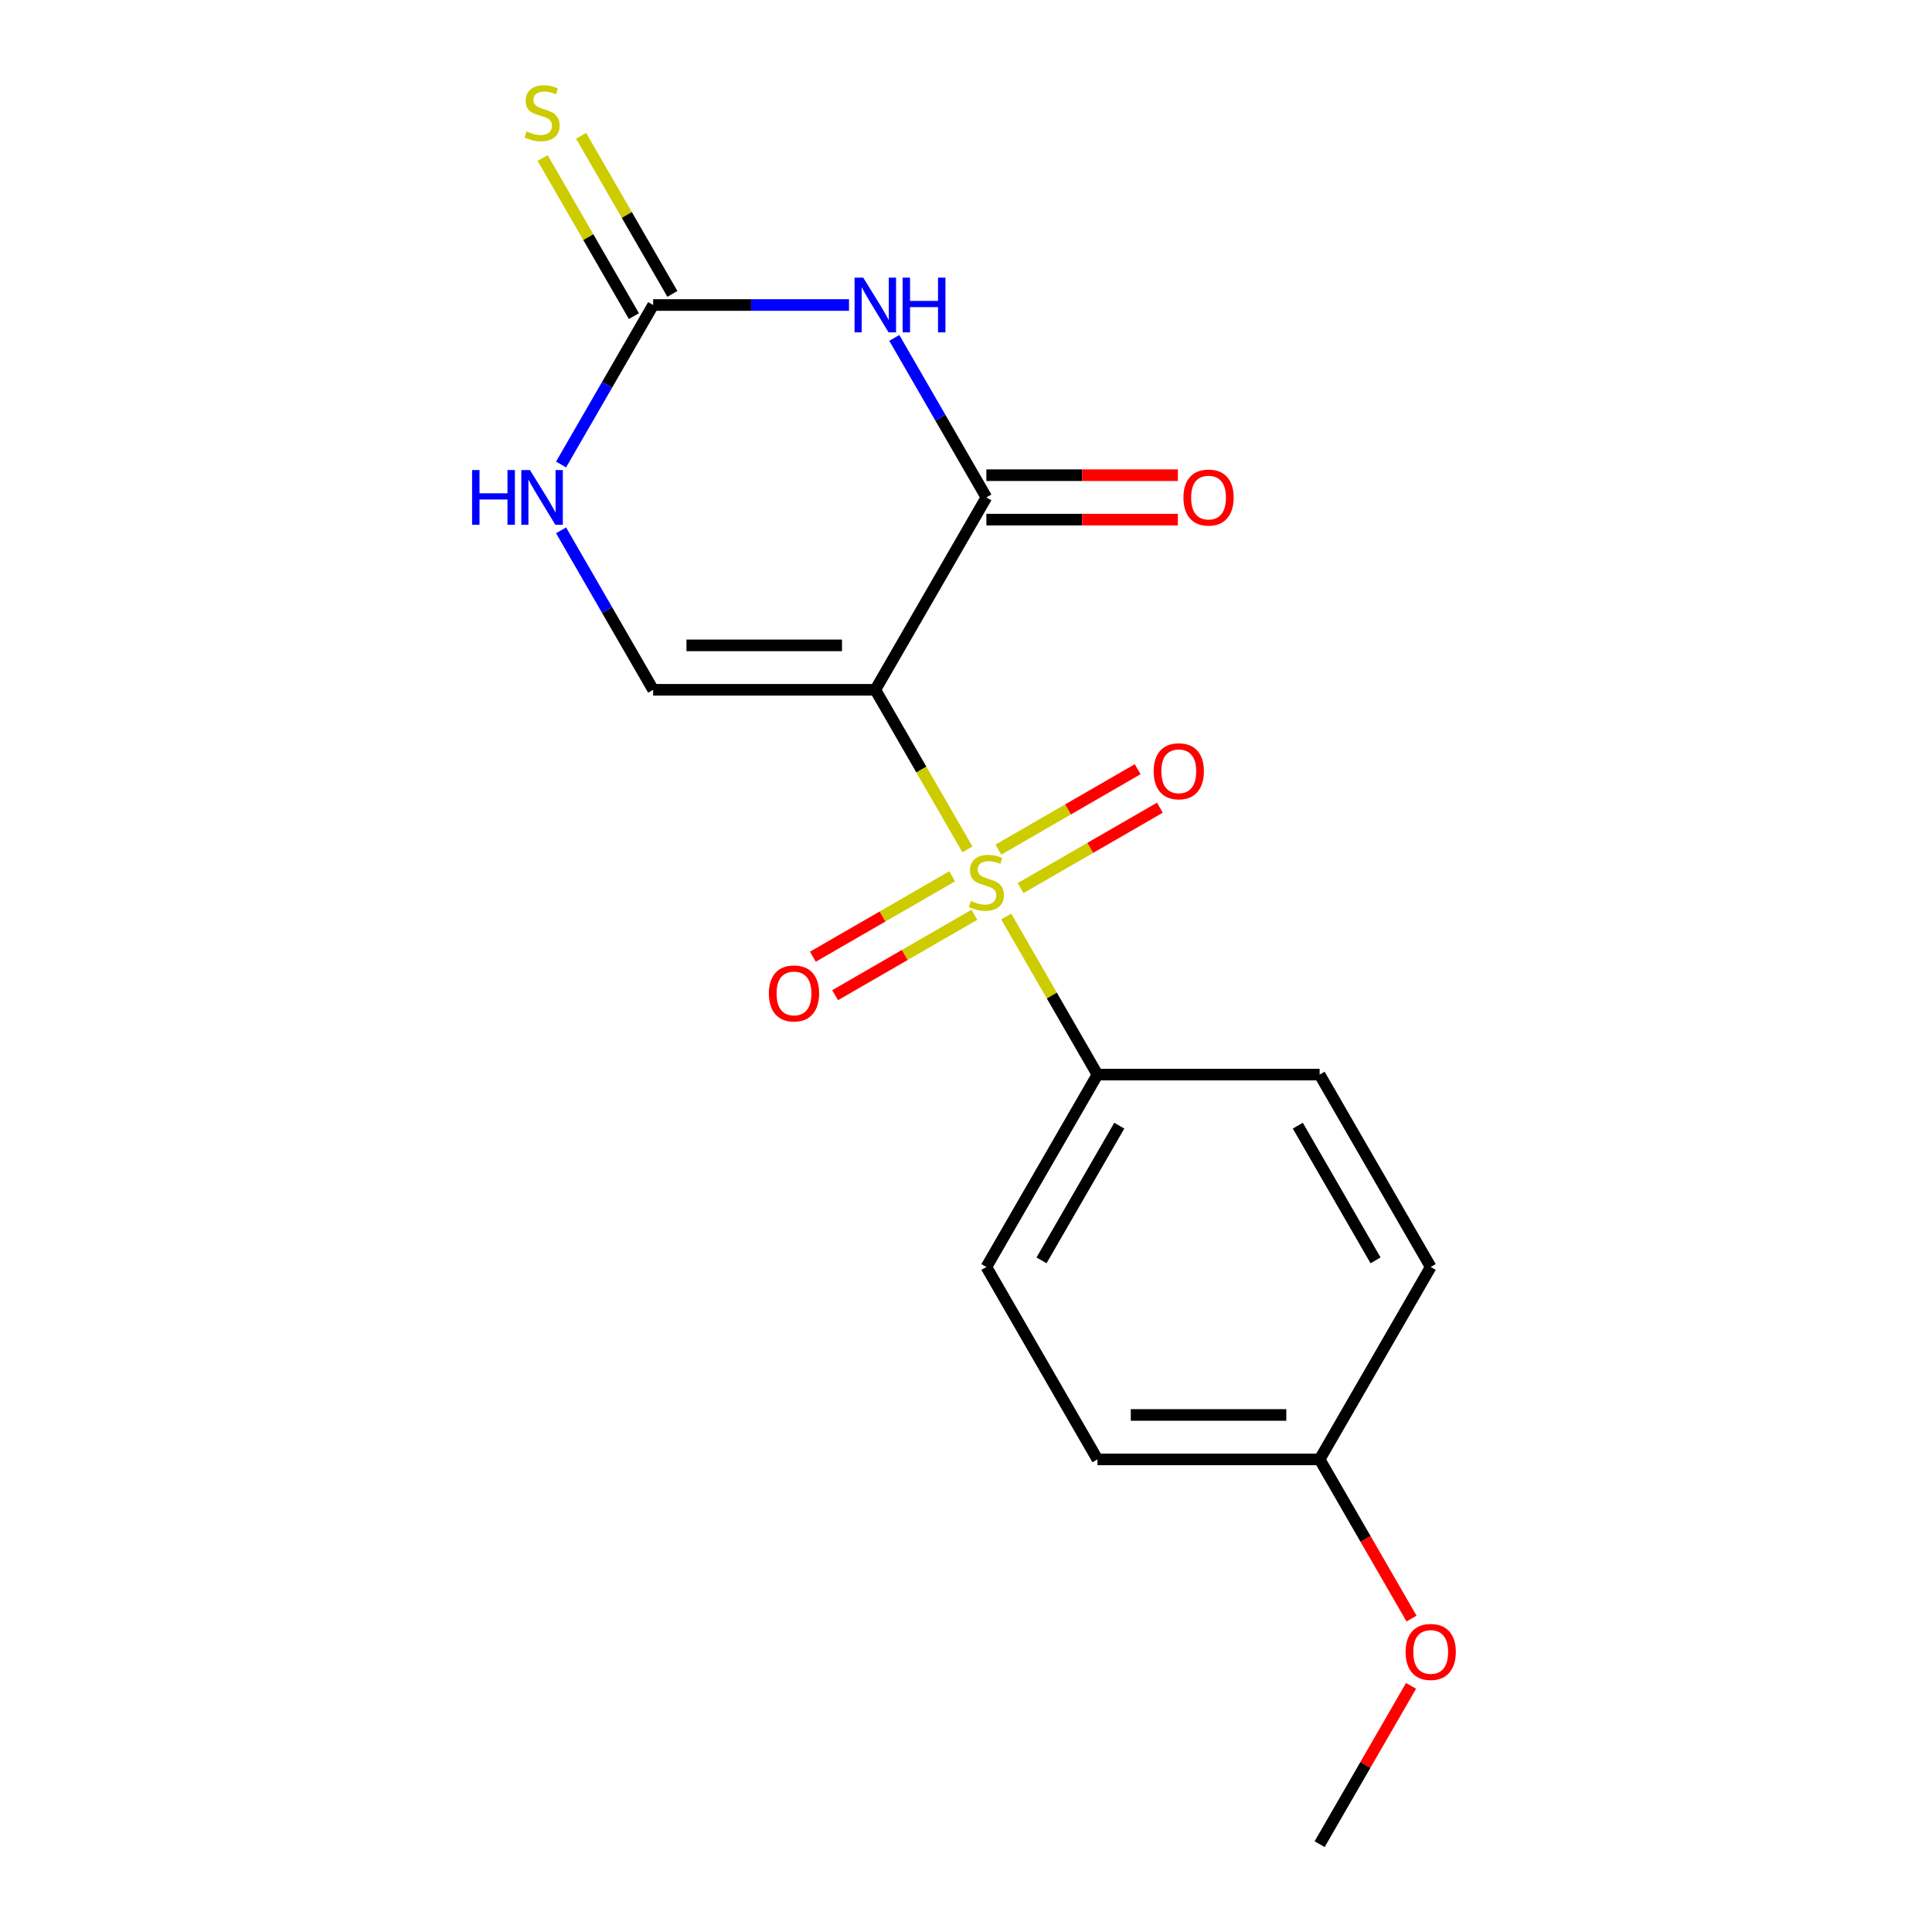 <?xml version='1.0' encoding='iso-8859-1'?>
<svg version='1.1' baseProfile='full'
              xmlns='http://www.w3.org/2000/svg'
                      xmlns:rdkit='http://www.rdkit.org/xml'
                      xmlns:xlink='http://www.w3.org/1999/xlink'
                  xml:space='preserve'
width='1000px' height='1000px' viewBox='0 0 1000 1000'>
<!-- END OF HEADER -->
<rect style='opacity:1.0;fill:#FFFFFF;stroke:none' width='1000' height='1000' x='0' y='0'> </rect>
<path class='bond-0' d='M 453.058,357.041 L 476.899,398.335' style='fill:none;fill-rule:evenodd;stroke:#000000;stroke-width:6px;stroke-linecap:butt;stroke-linejoin:miter;stroke-opacity:1' />
<path class='bond-0' d='M 476.899,398.335 L 500.741,439.63' style='fill:none;fill-rule:evenodd;stroke:#CCCC00;stroke-width:6px;stroke-linecap:butt;stroke-linejoin:miter;stroke-opacity:1' />
<path class='bond-1' d='M 453.058,357.041 L 510.552,257.457' style='fill:none;fill-rule:evenodd;stroke:#000000;stroke-width:6px;stroke-linecap:butt;stroke-linejoin:miter;stroke-opacity:1' />
<path class='bond-4' d='M 453.058,357.041 L 338.068,357.041' style='fill:none;fill-rule:evenodd;stroke:#000000;stroke-width:6px;stroke-linecap:butt;stroke-linejoin:miter;stroke-opacity:1' />
<path class='bond-4' d='M 435.809,334.043 L 355.316,334.043' style='fill:none;fill-rule:evenodd;stroke:#000000;stroke-width:6px;stroke-linecap:butt;stroke-linejoin:miter;stroke-opacity:1' />
<path class='bond-6' d='M 520.803,474.38 L 544.425,515.294' style='fill:none;fill-rule:evenodd;stroke:#CCCC00;stroke-width:6px;stroke-linecap:butt;stroke-linejoin:miter;stroke-opacity:1' />
<path class='bond-6' d='M 544.425,515.294 L 568.047,556.209' style='fill:none;fill-rule:evenodd;stroke:#000000;stroke-width:6px;stroke-linecap:butt;stroke-linejoin:miter;stroke-opacity:1' />
<path class='bond-7' d='M 528.257,459.681 L 564.307,438.868' style='fill:none;fill-rule:evenodd;stroke:#CCCC00;stroke-width:6px;stroke-linecap:butt;stroke-linejoin:miter;stroke-opacity:1' />
<path class='bond-7' d='M 564.307,438.868 L 600.356,418.054' style='fill:none;fill-rule:evenodd;stroke:#FF0000;stroke-width:6px;stroke-linecap:butt;stroke-linejoin:miter;stroke-opacity:1' />
<path class='bond-7' d='M 516.758,439.764 L 552.808,418.951' style='fill:none;fill-rule:evenodd;stroke:#CCCC00;stroke-width:6px;stroke-linecap:butt;stroke-linejoin:miter;stroke-opacity:1' />
<path class='bond-7' d='M 552.808,418.951 L 588.857,398.138' style='fill:none;fill-rule:evenodd;stroke:#FF0000;stroke-width:6px;stroke-linecap:butt;stroke-linejoin:miter;stroke-opacity:1' />
<path class='bond-8' d='M 492.848,453.569 L 456.798,474.382' style='fill:none;fill-rule:evenodd;stroke:#CCCC00;stroke-width:6px;stroke-linecap:butt;stroke-linejoin:miter;stroke-opacity:1' />
<path class='bond-8' d='M 456.798,474.382 L 420.749,495.195' style='fill:none;fill-rule:evenodd;stroke:#FF0000;stroke-width:6px;stroke-linecap:butt;stroke-linejoin:miter;stroke-opacity:1' />
<path class='bond-8' d='M 504.347,473.485 L 468.297,494.299' style='fill:none;fill-rule:evenodd;stroke:#CCCC00;stroke-width:6px;stroke-linecap:butt;stroke-linejoin:miter;stroke-opacity:1' />
<path class='bond-8' d='M 468.297,494.299 L 432.247,515.112' style='fill:none;fill-rule:evenodd;stroke:#FF0000;stroke-width:6px;stroke-linecap:butt;stroke-linejoin:miter;stroke-opacity:1' />
<path class='bond-2' d='M 510.552,257.457 L 486.723,216.182' style='fill:none;fill-rule:evenodd;stroke:#000000;stroke-width:6px;stroke-linecap:butt;stroke-linejoin:miter;stroke-opacity:1' />
<path class='bond-2' d='M 486.723,216.182 L 462.893,174.907' style='fill:none;fill-rule:evenodd;stroke:#0000FF;stroke-width:6px;stroke-linecap:butt;stroke-linejoin:miter;stroke-opacity:1' />
<path class='bond-10' d='M 510.552,268.956 L 560.11,268.956' style='fill:none;fill-rule:evenodd;stroke:#000000;stroke-width:6px;stroke-linecap:butt;stroke-linejoin:miter;stroke-opacity:1' />
<path class='bond-10' d='M 560.11,268.956 L 609.668,268.956' style='fill:none;fill-rule:evenodd;stroke:#FF0000;stroke-width:6px;stroke-linecap:butt;stroke-linejoin:miter;stroke-opacity:1' />
<path class='bond-10' d='M 510.552,245.958 L 560.11,245.958' style='fill:none;fill-rule:evenodd;stroke:#000000;stroke-width:6px;stroke-linecap:butt;stroke-linejoin:miter;stroke-opacity:1' />
<path class='bond-10' d='M 560.11,245.958 L 609.668,245.958' style='fill:none;fill-rule:evenodd;stroke:#FF0000;stroke-width:6px;stroke-linecap:butt;stroke-linejoin:miter;stroke-opacity:1' />
<path class='bond-18' d='M 439.443,157.873 L 388.755,157.873' style='fill:none;fill-rule:evenodd;stroke:#0000FF;stroke-width:6px;stroke-linecap:butt;stroke-linejoin:miter;stroke-opacity:1' />
<path class='bond-18' d='M 388.755,157.873 L 338.068,157.873' style='fill:none;fill-rule:evenodd;stroke:#000000;stroke-width:6px;stroke-linecap:butt;stroke-linejoin:miter;stroke-opacity:1' />
<path class='bond-3' d='M 338.068,157.873 L 314.238,199.147' style='fill:none;fill-rule:evenodd;stroke:#000000;stroke-width:6px;stroke-linecap:butt;stroke-linejoin:miter;stroke-opacity:1' />
<path class='bond-3' d='M 314.238,199.147 L 290.408,240.422' style='fill:none;fill-rule:evenodd;stroke:#0000FF;stroke-width:6px;stroke-linecap:butt;stroke-linejoin:miter;stroke-opacity:1' />
<path class='bond-9' d='M 348.026,152.123 L 324.404,111.208' style='fill:none;fill-rule:evenodd;stroke:#000000;stroke-width:6px;stroke-linecap:butt;stroke-linejoin:miter;stroke-opacity:1' />
<path class='bond-9' d='M 324.404,111.208 L 300.782,70.294' style='fill:none;fill-rule:evenodd;stroke:#CCCC00;stroke-width:6px;stroke-linecap:butt;stroke-linejoin:miter;stroke-opacity:1' />
<path class='bond-9' d='M 328.109,163.622 L 304.487,122.707' style='fill:none;fill-rule:evenodd;stroke:#000000;stroke-width:6px;stroke-linecap:butt;stroke-linejoin:miter;stroke-opacity:1' />
<path class='bond-9' d='M 304.487,122.707 L 280.865,81.793' style='fill:none;fill-rule:evenodd;stroke:#CCCC00;stroke-width:6px;stroke-linecap:butt;stroke-linejoin:miter;stroke-opacity:1' />
<path class='bond-5' d='M 338.068,357.041 L 314.238,315.766' style='fill:none;fill-rule:evenodd;stroke:#000000;stroke-width:6px;stroke-linecap:butt;stroke-linejoin:miter;stroke-opacity:1' />
<path class='bond-5' d='M 314.238,315.766 L 290.408,274.491' style='fill:none;fill-rule:evenodd;stroke:#0000FF;stroke-width:6px;stroke-linecap:butt;stroke-linejoin:miter;stroke-opacity:1' />
<path class='bond-11' d='M 568.047,556.209 L 510.552,655.793' style='fill:none;fill-rule:evenodd;stroke:#000000;stroke-width:6px;stroke-linecap:butt;stroke-linejoin:miter;stroke-opacity:1' />
<path class='bond-11' d='M 579.34,582.646 L 539.094,652.354' style='fill:none;fill-rule:evenodd;stroke:#000000;stroke-width:6px;stroke-linecap:butt;stroke-linejoin:miter;stroke-opacity:1' />
<path class='bond-12' d='M 568.047,556.209 L 683.037,556.209' style='fill:none;fill-rule:evenodd;stroke:#000000;stroke-width:6px;stroke-linecap:butt;stroke-linejoin:miter;stroke-opacity:1' />
<path class='bond-15' d='M 510.552,655.793 L 568.047,755.377' style='fill:none;fill-rule:evenodd;stroke:#000000;stroke-width:6px;stroke-linecap:butt;stroke-linejoin:miter;stroke-opacity:1' />
<path class='bond-14' d='M 683.037,556.209 L 740.532,655.793' style='fill:none;fill-rule:evenodd;stroke:#000000;stroke-width:6px;stroke-linecap:butt;stroke-linejoin:miter;stroke-opacity:1' />
<path class='bond-14' d='M 671.745,582.646 L 711.991,652.354' style='fill:none;fill-rule:evenodd;stroke:#000000;stroke-width:6px;stroke-linecap:butt;stroke-linejoin:miter;stroke-opacity:1' />
<path class='bond-13' d='M 683.037,755.377 L 740.532,655.793' style='fill:none;fill-rule:evenodd;stroke:#000000;stroke-width:6px;stroke-linecap:butt;stroke-linejoin:miter;stroke-opacity:1' />
<path class='bond-16' d='M 683.037,755.377 L 706.821,796.572' style='fill:none;fill-rule:evenodd;stroke:#000000;stroke-width:6px;stroke-linecap:butt;stroke-linejoin:miter;stroke-opacity:1' />
<path class='bond-16' d='M 706.821,796.572 L 730.605,837.767' style='fill:none;fill-rule:evenodd;stroke:#FF0000;stroke-width:6px;stroke-linecap:butt;stroke-linejoin:miter;stroke-opacity:1' />
<path class='bond-19' d='M 683.037,755.377 L 568.047,755.377' style='fill:none;fill-rule:evenodd;stroke:#000000;stroke-width:6px;stroke-linecap:butt;stroke-linejoin:miter;stroke-opacity:1' />
<path class='bond-19' d='M 665.789,732.379 L 585.296,732.379' style='fill:none;fill-rule:evenodd;stroke:#000000;stroke-width:6px;stroke-linecap:butt;stroke-linejoin:miter;stroke-opacity:1' />
<path class='bond-17' d='M 730.351,872.596 L 706.694,913.571' style='fill:none;fill-rule:evenodd;stroke:#FF0000;stroke-width:6px;stroke-linecap:butt;stroke-linejoin:miter;stroke-opacity:1' />
<path class='bond-17' d='M 706.694,913.571 L 683.037,954.545' style='fill:none;fill-rule:evenodd;stroke:#000000;stroke-width:6px;stroke-linecap:butt;stroke-linejoin:miter;stroke-opacity:1' />
<path  class='atom-1' d='M 502.552 466.345
Q 502.872 466.465, 504.192 467.025
Q 505.512 467.585, 506.952 467.945
Q 508.432 468.265, 509.872 468.265
Q 512.552 468.265, 514.112 466.985
Q 515.672 465.665, 515.672 463.385
Q 515.672 461.825, 514.872 460.865
Q 514.112 459.905, 512.912 459.385
Q 511.712 458.865, 509.712 458.265
Q 507.192 457.505, 505.672 456.785
Q 504.192 456.065, 503.112 454.545
Q 502.072 453.025, 502.072 450.465
Q 502.072 446.905, 504.472 444.705
Q 506.912 442.505, 511.712 442.505
Q 514.992 442.505, 518.712 444.065
L 517.792 447.145
Q 514.392 445.745, 511.832 445.745
Q 509.072 445.745, 507.552 446.905
Q 506.032 448.025, 506.072 449.985
Q 506.072 451.505, 506.832 452.425
Q 507.632 453.345, 508.752 453.865
Q 509.912 454.385, 511.832 454.985
Q 514.392 455.785, 515.912 456.585
Q 517.432 457.385, 518.512 459.025
Q 519.632 460.625, 519.632 463.385
Q 519.632 467.305, 516.992 469.425
Q 514.392 471.505, 510.032 471.505
Q 507.512 471.505, 505.592 470.945
Q 503.712 470.425, 501.472 469.505
L 502.552 466.345
' fill='#CCCC00'/>
<path  class='atom-3' d='M 446.798 143.713
L 456.078 158.713
Q 456.998 160.193, 458.478 162.873
Q 459.958 165.553, 460.038 165.713
L 460.038 143.713
L 463.798 143.713
L 463.798 172.033
L 459.918 172.033
L 449.958 155.633
Q 448.798 153.713, 447.558 151.513
Q 446.358 149.313, 445.998 148.633
L 445.998 172.033
L 442.318 172.033
L 442.318 143.713
L 446.798 143.713
' fill='#0000FF'/>
<path  class='atom-3' d='M 467.198 143.713
L 471.038 143.713
L 471.038 155.753
L 485.518 155.753
L 485.518 143.713
L 489.358 143.713
L 489.358 172.033
L 485.518 172.033
L 485.518 158.953
L 471.038 158.953
L 471.038 172.033
L 467.198 172.033
L 467.198 143.713
' fill='#0000FF'/>
<path  class='atom-6' d='M 244.353 243.297
L 248.193 243.297
L 248.193 255.337
L 262.673 255.337
L 262.673 243.297
L 266.513 243.297
L 266.513 271.617
L 262.673 271.617
L 262.673 258.537
L 248.193 258.537
L 248.193 271.617
L 244.353 271.617
L 244.353 243.297
' fill='#0000FF'/>
<path  class='atom-6' d='M 274.313 243.297
L 283.593 258.297
Q 284.513 259.777, 285.993 262.457
Q 287.473 265.137, 287.553 265.297
L 287.553 243.297
L 291.313 243.297
L 291.313 271.617
L 287.433 271.617
L 277.473 255.217
Q 276.313 253.297, 275.073 251.097
Q 273.873 248.897, 273.513 248.217
L 273.513 271.617
L 269.833 271.617
L 269.833 243.297
L 274.313 243.297
' fill='#0000FF'/>
<path  class='atom-8' d='M 597.137 399.21
Q 597.137 392.41, 600.497 388.61
Q 603.857 384.81, 610.137 384.81
Q 616.417 384.81, 619.777 388.61
Q 623.137 392.41, 623.137 399.21
Q 623.137 406.09, 619.737 410.01
Q 616.337 413.89, 610.137 413.89
Q 603.897 413.89, 600.497 410.01
Q 597.137 406.13, 597.137 399.21
M 610.137 410.69
Q 614.457 410.69, 616.777 407.81
Q 619.137 404.89, 619.137 399.21
Q 619.137 393.65, 616.777 390.85
Q 614.457 388.01, 610.137 388.01
Q 605.817 388.01, 603.457 390.81
Q 601.137 393.61, 601.137 399.21
Q 601.137 404.93, 603.457 407.81
Q 605.817 410.69, 610.137 410.69
' fill='#FF0000'/>
<path  class='atom-9' d='M 397.968 514.2
Q 397.968 507.4, 401.328 503.6
Q 404.688 499.8, 410.968 499.8
Q 417.248 499.8, 420.608 503.6
Q 423.968 507.4, 423.968 514.2
Q 423.968 521.08, 420.568 525
Q 417.168 528.88, 410.968 528.88
Q 404.728 528.88, 401.328 525
Q 397.968 521.12, 397.968 514.2
M 410.968 525.68
Q 415.288 525.68, 417.608 522.8
Q 419.968 519.88, 419.968 514.2
Q 419.968 508.64, 417.608 505.84
Q 415.288 503, 410.968 503
Q 406.648 503, 404.288 505.8
Q 401.968 508.6, 401.968 514.2
Q 401.968 519.92, 404.288 522.8
Q 406.648 525.68, 410.968 525.68
' fill='#FF0000'/>
<path  class='atom-10' d='M 272.573 68.008
Q 272.893 68.128, 274.213 68.688
Q 275.533 69.248, 276.973 69.608
Q 278.453 69.928, 279.893 69.928
Q 282.573 69.928, 284.133 68.648
Q 285.693 67.328, 285.693 65.048
Q 285.693 63.488, 284.893 62.528
Q 284.133 61.568, 282.933 61.048
Q 281.733 60.528, 279.733 59.928
Q 277.213 59.168, 275.693 58.448
Q 274.213 57.728, 273.133 56.208
Q 272.093 54.688, 272.093 52.128
Q 272.093 48.568, 274.493 46.368
Q 276.933 44.168, 281.733 44.168
Q 285.013 44.168, 288.733 45.728
L 287.813 48.808
Q 284.413 47.408, 281.853 47.408
Q 279.093 47.408, 277.573 48.568
Q 276.053 49.688, 276.093 51.648
Q 276.093 53.168, 276.853 54.088
Q 277.653 55.008, 278.773 55.528
Q 279.933 56.048, 281.853 56.648
Q 284.413 57.448, 285.933 58.248
Q 287.453 59.048, 288.533 60.688
Q 289.653 62.288, 289.653 65.048
Q 289.653 68.968, 287.013 71.088
Q 284.413 73.168, 280.053 73.168
Q 277.533 73.168, 275.613 72.608
Q 273.733 72.088, 271.493 71.168
L 272.573 68.008
' fill='#CCCC00'/>
<path  class='atom-11' d='M 612.542 257.537
Q 612.542 250.737, 615.902 246.937
Q 619.262 243.137, 625.542 243.137
Q 631.822 243.137, 635.182 246.937
Q 638.542 250.737, 638.542 257.537
Q 638.542 264.417, 635.142 268.337
Q 631.742 272.217, 625.542 272.217
Q 619.302 272.217, 615.902 268.337
Q 612.542 264.457, 612.542 257.537
M 625.542 269.017
Q 629.862 269.017, 632.182 266.137
Q 634.542 263.217, 634.542 257.537
Q 634.542 251.977, 632.182 249.177
Q 629.862 246.337, 625.542 246.337
Q 621.222 246.337, 618.862 249.137
Q 616.542 251.937, 616.542 257.537
Q 616.542 263.257, 618.862 266.137
Q 621.222 269.017, 625.542 269.017
' fill='#FF0000'/>
<path  class='atom-17' d='M 727.532 855.041
Q 727.532 848.241, 730.892 844.441
Q 734.252 840.641, 740.532 840.641
Q 746.812 840.641, 750.172 844.441
Q 753.532 848.241, 753.532 855.041
Q 753.532 861.921, 750.132 865.841
Q 746.732 869.721, 740.532 869.721
Q 734.292 869.721, 730.892 865.841
Q 727.532 861.961, 727.532 855.041
M 740.532 866.521
Q 744.852 866.521, 747.172 863.641
Q 749.532 860.721, 749.532 855.041
Q 749.532 849.481, 747.172 846.681
Q 744.852 843.841, 740.532 843.841
Q 736.212 843.841, 733.852 846.641
Q 731.532 849.441, 731.532 855.041
Q 731.532 860.761, 733.852 863.641
Q 736.212 866.521, 740.532 866.521
' fill='#FF0000'/>
</svg>
